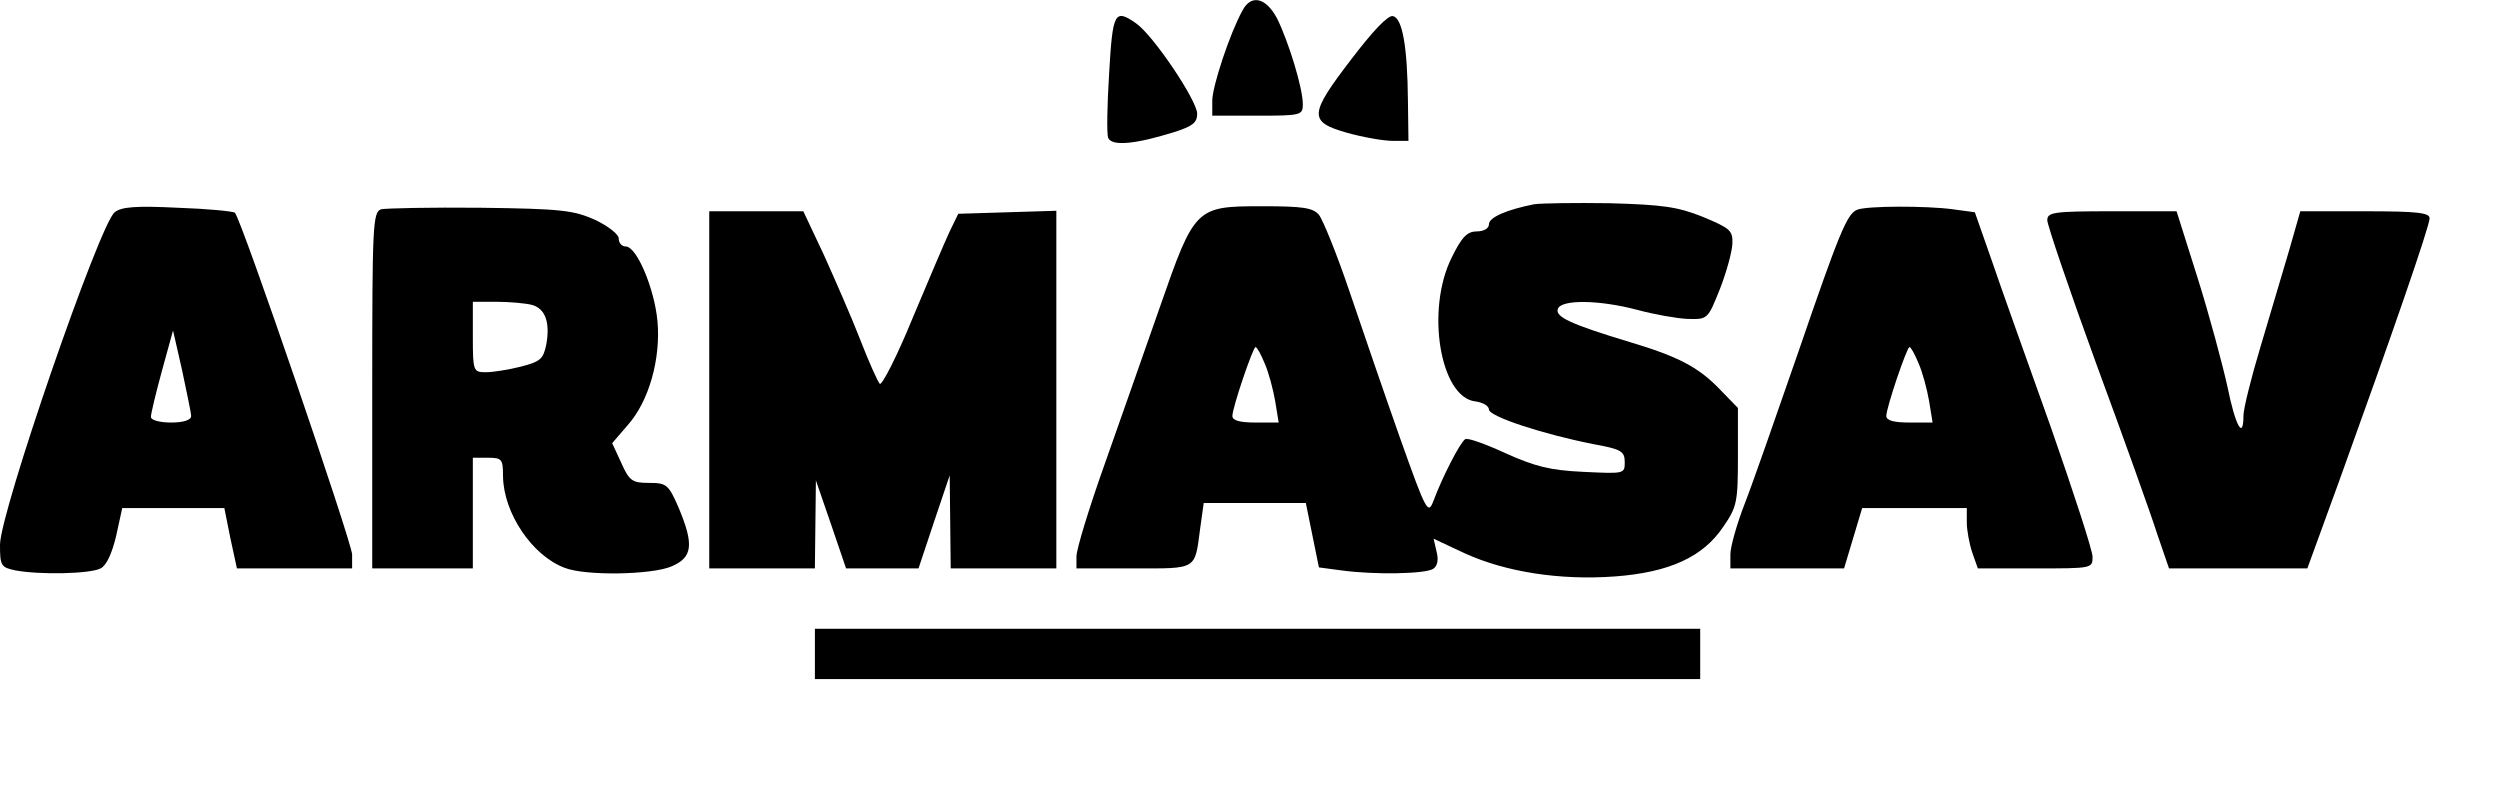 <?xml version="1.0" encoding="UTF-8" standalone="yes"?>
<svg version="1.0" xmlns="http://www.w3.org/2000/svg" width="497" height="156" viewBox="0 0 497 156" preserveAspectRatio="xMidYMid meet">
  <g transform="translate(0,156) scale(0.1,-0.1)" fill="#000000" stroke="none">
    <path d="M2470 1539 c-25 -45 -60 -151 -60 -179 l0 -30 90 0 c87 0 90 1 90 23
0 32 -28 123 -51 170 -22 42 -52 49 -69 16z"/>
    <path d="M2205 1415 c-4 -63 -5 -121 -2 -129 7 -17 53 -13 130 11 38 12 47 19
47 37 0 26 -88 157 -122 180 -42 29 -46 22 -53 -99z"/>
    <path d="M2687 1443 c-85 -111 -86 -125 -9 -147 32 -9 73 -16 90 -16 l32 0 -1
78 c-1 110 -11 166 -30 170 -10 2 -40 -30 -82 -85z"/>
    <path d="M3050 1154 c-55 -11 -90 -26 -90 -40 0 -8 -10 -14 -24 -14 -19 0 -30
-11 -50 -52 -52 -104 -23 -278 47 -286 15 -2 27 -9 27 -16 0 -14 107 -49 208
-69 55 -10 62 -14 62 -36 0 -23 -1 -23 -83 -19 -66 3 -96 11 -154 37 -39 18
-75 31 -80 28 -10 -6 -45 -74 -63 -122 -11 -29 -14 -24 -67 125 -30 85 -75
216 -100 290 -25 74 -53 143 -61 153 -12 14 -32 17 -113 17 -132 0 -134 -2
-203 -200 -30 -85 -79 -226 -110 -313 -31 -87 -56 -169 -56 -183 l0 -24 114 0
c127 0 121 -4 132 80 l7 50 101 0 102 0 13 -64 13 -64 45 -6 c66 -9 166 -7
182 3 9 6 11 18 7 34 l-6 26 62 -29 c81 -37 189 -54 298 -46 109 8 176 39 216
99 27 39 29 49 29 139 l0 97 -35 36 c-43 45 -83 66 -180 95 -116 35 -149 50
-143 66 7 19 82 18 158 -2 33 -9 78 -17 100 -18 40 -1 40 -1 64 59 13 33 24
73 25 90 1 27 -4 31 -59 54 -50 20 -80 24 -185 27 -69 1 -136 0 -150 -2z
m-536 -316 c8 -18 17 -52 21 -75 l7 -43 -46 0 c-31 0 -46 4 -46 13 0 17 41
137 46 137 3 0 11 -15 18 -32z"/>
    <path d="M228 1138 c-30 -23 -228 -597 -228 -661 0 -42 2 -45 31 -51 48 -9
148 -7 169 4 12 6 23 31 31 65 l12 55 102 0 101 0 12 -60 13 -60 114 0 115 0
0 28 c-1 25 -220 666 -233 679 -3 3 -55 8 -114 10 -81 4 -112 2 -125 -9z m152
-405 c0 -8 -15 -13 -40 -13 -23 0 -40 5 -40 11 0 7 10 48 22 92 l22 80 18 -79
c9 -43 18 -85 18 -91z"/>
    <path d="M758 1144 c-17 -5 -18 -31 -18 -360 l0 -354 100 0 100 0 0 110 0 110
30 0 c28 0 30 -3 30 -37 1 -73 58 -158 123 -182 41 -16 172 -14 212 3 42 18
45 43 14 117 -20 46 -24 49 -59 49 -33 0 -39 4 -55 40 l-18 39 31 36 c42 47
66 132 59 207 -6 64 -41 148 -63 148 -8 0 -14 7 -14 16 0 8 -20 24 -47 37 -43
19 -67 22 -228 24 -99 1 -188 -1 -197 -3z m299 -190 c27 -7 37 -35 29 -79 -6
-29 -12 -34 -51 -44 -24 -6 -55 -11 -69 -11 -25 0 -26 2 -26 70 l0 70 48 0
c26 0 57 -3 69 -6z"/>
    <path d="M3692 1143 c-20 -8 -35 -44 -117 -283 -43 -124 -90 -259 -106 -300
-16 -41 -29 -87 -29 -102 l0 -28 113 0 113 0 18 60 18 60 104 0 104 0 0 -29
c0 -15 5 -42 11 -60 l11 -31 114 0 c113 0 114 0 114 23 0 13 -38 129 -83 258
-46 129 -99 277 -117 330 l-34 97 -44 6 c-52 7 -171 7 -190 -1z m122 -305 c8
-18 17 -52 21 -75 l7 -43 -46 0 c-31 0 -46 4 -46 13 0 17 41 137 46 137 3 0
11 -15 18 -32z"/>
    <path d="M1410 785 l0 -355 105 0 105 0 1 88 1 87 30 -87 30 -88 72 0 72 0 31
93 31 92 1 -92 1 -93 105 0 105 0 0 355 0 356 -97 -3 -98 -3 -17 -35 c-9 -19
-42 -97 -74 -173 -31 -76 -61 -134 -65 -130 -4 4 -22 44 -39 88 -17 44 -50
119 -72 168 l-41 87 -93 0 -94 0 0 -355z"/>
    <path d="M4070 1122 c0 -9 44 -139 98 -287 55 -149 109 -300 121 -338 l23 -67
137 0 138 0 63 173 c104 288 180 507 180 523 0 11 -23 14 -129 14 l-128 0 -22
-77 c-13 -43 -38 -129 -57 -192 -19 -63 -34 -124 -34 -137 0 -50 -16 -21 -32
58 -10 45 -36 142 -59 215 l-42 133 -129 0 c-116 0 -128 -2 -128 -18z"/>
    <path d="M1620 260 l0 -50 880 0 880 0 0 50 0 50 -880 0 -880 0 0 -50z"/>
  </g>
</svg>